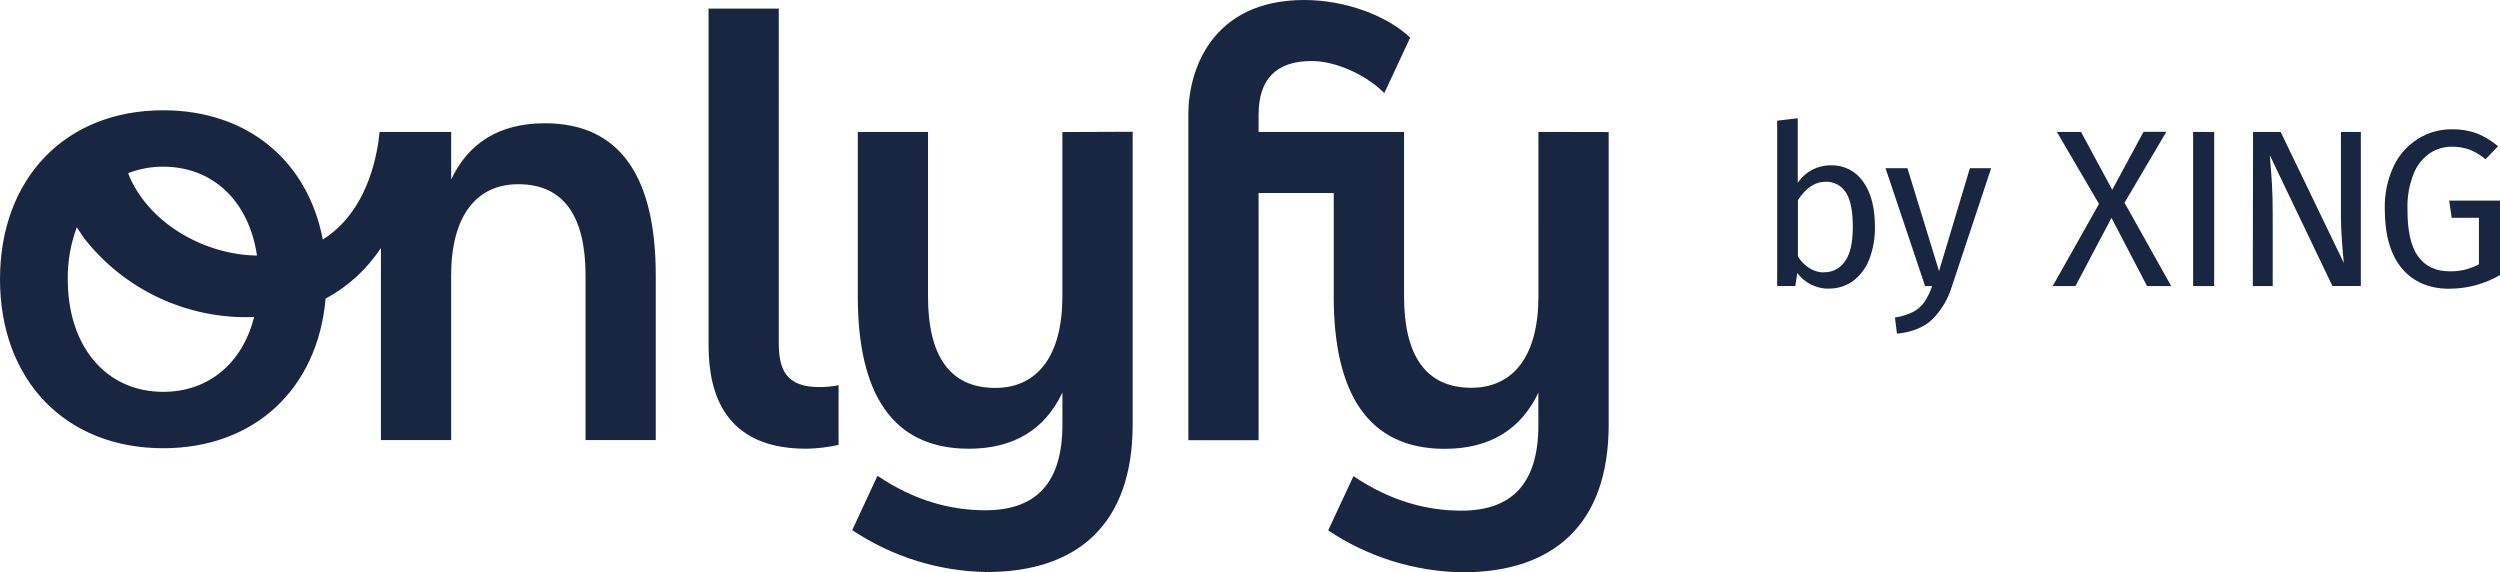 <?xml version="1.0" encoding="UTF-8"?><svg id="Ebene_2" xmlns="http://www.w3.org/2000/svg" viewBox="0 0 712.08 163.01"><defs><style>.cls-1{fill:#192642;}</style></defs><g id="Onlyfy_Logo"><path class="cls-1" d="M155.2,35.11c-13,0-21.77,5.62-26.69,16v-13.54h-20.39c-.1,1-.22,2.07-.37,3.09-1.9,12-7,22.06-15.81,27.57-4.27-22.43-21.47-36.82-45.45-36.82C18.68,31.41,0,50.76,0,79.54s18.68,48.13,46.49,48.13c26,0,44-16.9,46.25-42.62,6.38-3.41,11.81-8.38,15.76-14.44v54.74h20v-46.88c0-16.5,6.85-26,19.14-26,13.17,0,19.14,9.48,19.14,26v46.88h20v-46.88c0-27.38-9.63-43.36-31.58-43.36Zm-108.71,12.37c14.27,0,24.43,9.92,26.71,25.31-14.64-.21-30.07-8.72-36.16-22.1-.19-.45-.37-.91-.54-1.37,3.18-1.24,6.57-1.86,9.99-1.84Zm0,64.13c-16.26,0-27.19-12.89-27.19-32.07-.06-5.05,.81-10.07,2.57-14.8,.64,1,1.31,2,2,3,11.59,14.9,29.65,23.3,48.51,22.56-3.29,13.07-12.89,21.31-25.89,21.31ZM302.6,37.61v46.88c0,16.5-6.84,26-19.13,26-13.17,0-19.14-9.48-19.14-26V37.57h-20v46.88c0,27.39,9.65,43.36,31.6,43.36,13,0,21.77-5.61,26.68-16v9.13c0,16.5-7.37,24.4-21.94,24.4-10,0-20.37-2.81-30.73-9.83l-7.2,15.48c11.34,7.59,24.63,11.73,38.27,11.94,26,0,41.61-13.7,41.61-42V37.53l-20.02,.08Zm155.6,0V121.01c0,28.26-15.63,42-41.61,42-13.64-.21-26.94-4.35-38.28-11.94l7.2-15.45c10.36,7,20.72,9.83,30.73,9.83,14.57,0,21.94-7.9,21.94-24.4v-9.21c-4.91,10.36-13.69,16-26.68,16-21.95,0-31.61-16-31.61-43.36v-29.5h-21.41V125.39h-20V32.48c0-12.46,6.67-32.48,33-32.48,11.58,0,23.52,4.39,30.19,10.71l-7.37,15.8c-5.27-5.27-13.87-9.13-20.72-9.13-10,0-15.09,5.09-15.09,15.28v4.91h41.43v46.88c0,16.5,6,26,19.14,26,12.29,0,19.13-9.48,19.13-26V37.57l20.01,.04ZM229.55,127.81c-26.33,0-27.73-20.55-27.73-30V2.45h20V97.61c0,7.2,1.76,12.64,11.41,12.64,1.89,.01,3.77-.16,5.62-.53v17c-3.05,.68-6.17,1.05-9.3,1.09Zm468.19-45.58c5.04,0,9.99-1.35,14.34-3.89v-21.21h-14.47l.7,4.9h7.77v13.25c-2.56,1.38-5.44,2.07-8.35,2-3.95,0-6.95-1.42-9-4.27-2.05-2.85-3.05-7.35-3-13.51-.12-3.45,.49-6.89,1.78-10.1,.94-2.34,2.55-4.35,4.62-5.79,1.85-1.2,4.01-1.83,6.21-1.82,1.74-.03,3.46,.25,5.1,.83,1.64,.67,3.17,1.6,4.52,2.74l3.57-3.7c-1.8-1.53-3.82-2.76-6-3.66-2.3-.83-4.73-1.23-7.17-1.18-3.36-.02-6.65,.9-9.52,2.65-3.03,1.86-5.46,4.56-7,7.77-1.81,3.83-2.69,8.03-2.58,12.26,0,7.44,1.63,13.09,4.88,16.95,3.25,3.86,7.76,5.79,13.53,5.8m-56-.77h5.67v-20.15c0-3.52-.07-6.53-.22-9s-.35-5.2-.61-8.13l17.84,37.27h8.09V37.57h-5.67v23.95c0,2.29,.11,4.81,.32,7.58,.21,2.76,.39,4.7,.51,5.8l-18-37.33h-7.86l-.07,43.91Zm-17,0h6V37.57h-6v43.91Zm-40,0h6.49l10.26-19.43,10.13,19.43h6.88l-13.3-23.74,11.92-20.19h-6.5l-8.92,16.5-8.89-16.48h-6.88l12,20.51-13.19,23.4Zm-44.35,13.57c4.38-.47,7.75-1.84,10.1-4.11,2.56-2.6,4.45-5.78,5.51-9.27l11.22-33.76h-6.06l-8.79,29.3-9-29.3h-6.24l11.27,33.57h2c-.54,1.61-1.27,3.14-2.2,4.56-.82,1.16-1.91,2.1-3.16,2.77-1.65,.82-3.41,1.37-5.23,1.63l.58,4.61Zm-20.82-17.45c-1.46,0-2.89-.43-4.11-1.22-1.33-.84-2.45-1.97-3.28-3.31v-16.07c2.25-3.48,4.86-5.22,7.83-5.23,2.33-.1,4.53,1.04,5.8,3,1.33,2,2,5.28,2,9.84s-.73,7.68-2.2,9.78c-1.34,2.04-3.64,3.24-6.08,3.16m1.4,4.65c2.51,.04,4.97-.73,7-2.2,2.08-1.59,3.67-3.73,4.58-6.18,1.12-2.94,1.66-6.07,1.6-9.21,0-5.52-1.13-9.82-3.38-12.9-2.06-2.98-5.49-4.72-9.11-4.62-3.81-.05-7.38,1.83-9.49,5v-18.41l-5.86,.7v47.08h5.16l.57-3.69c2.1,2.81,5.41,4.47,8.92,4.46"/></g></svg>